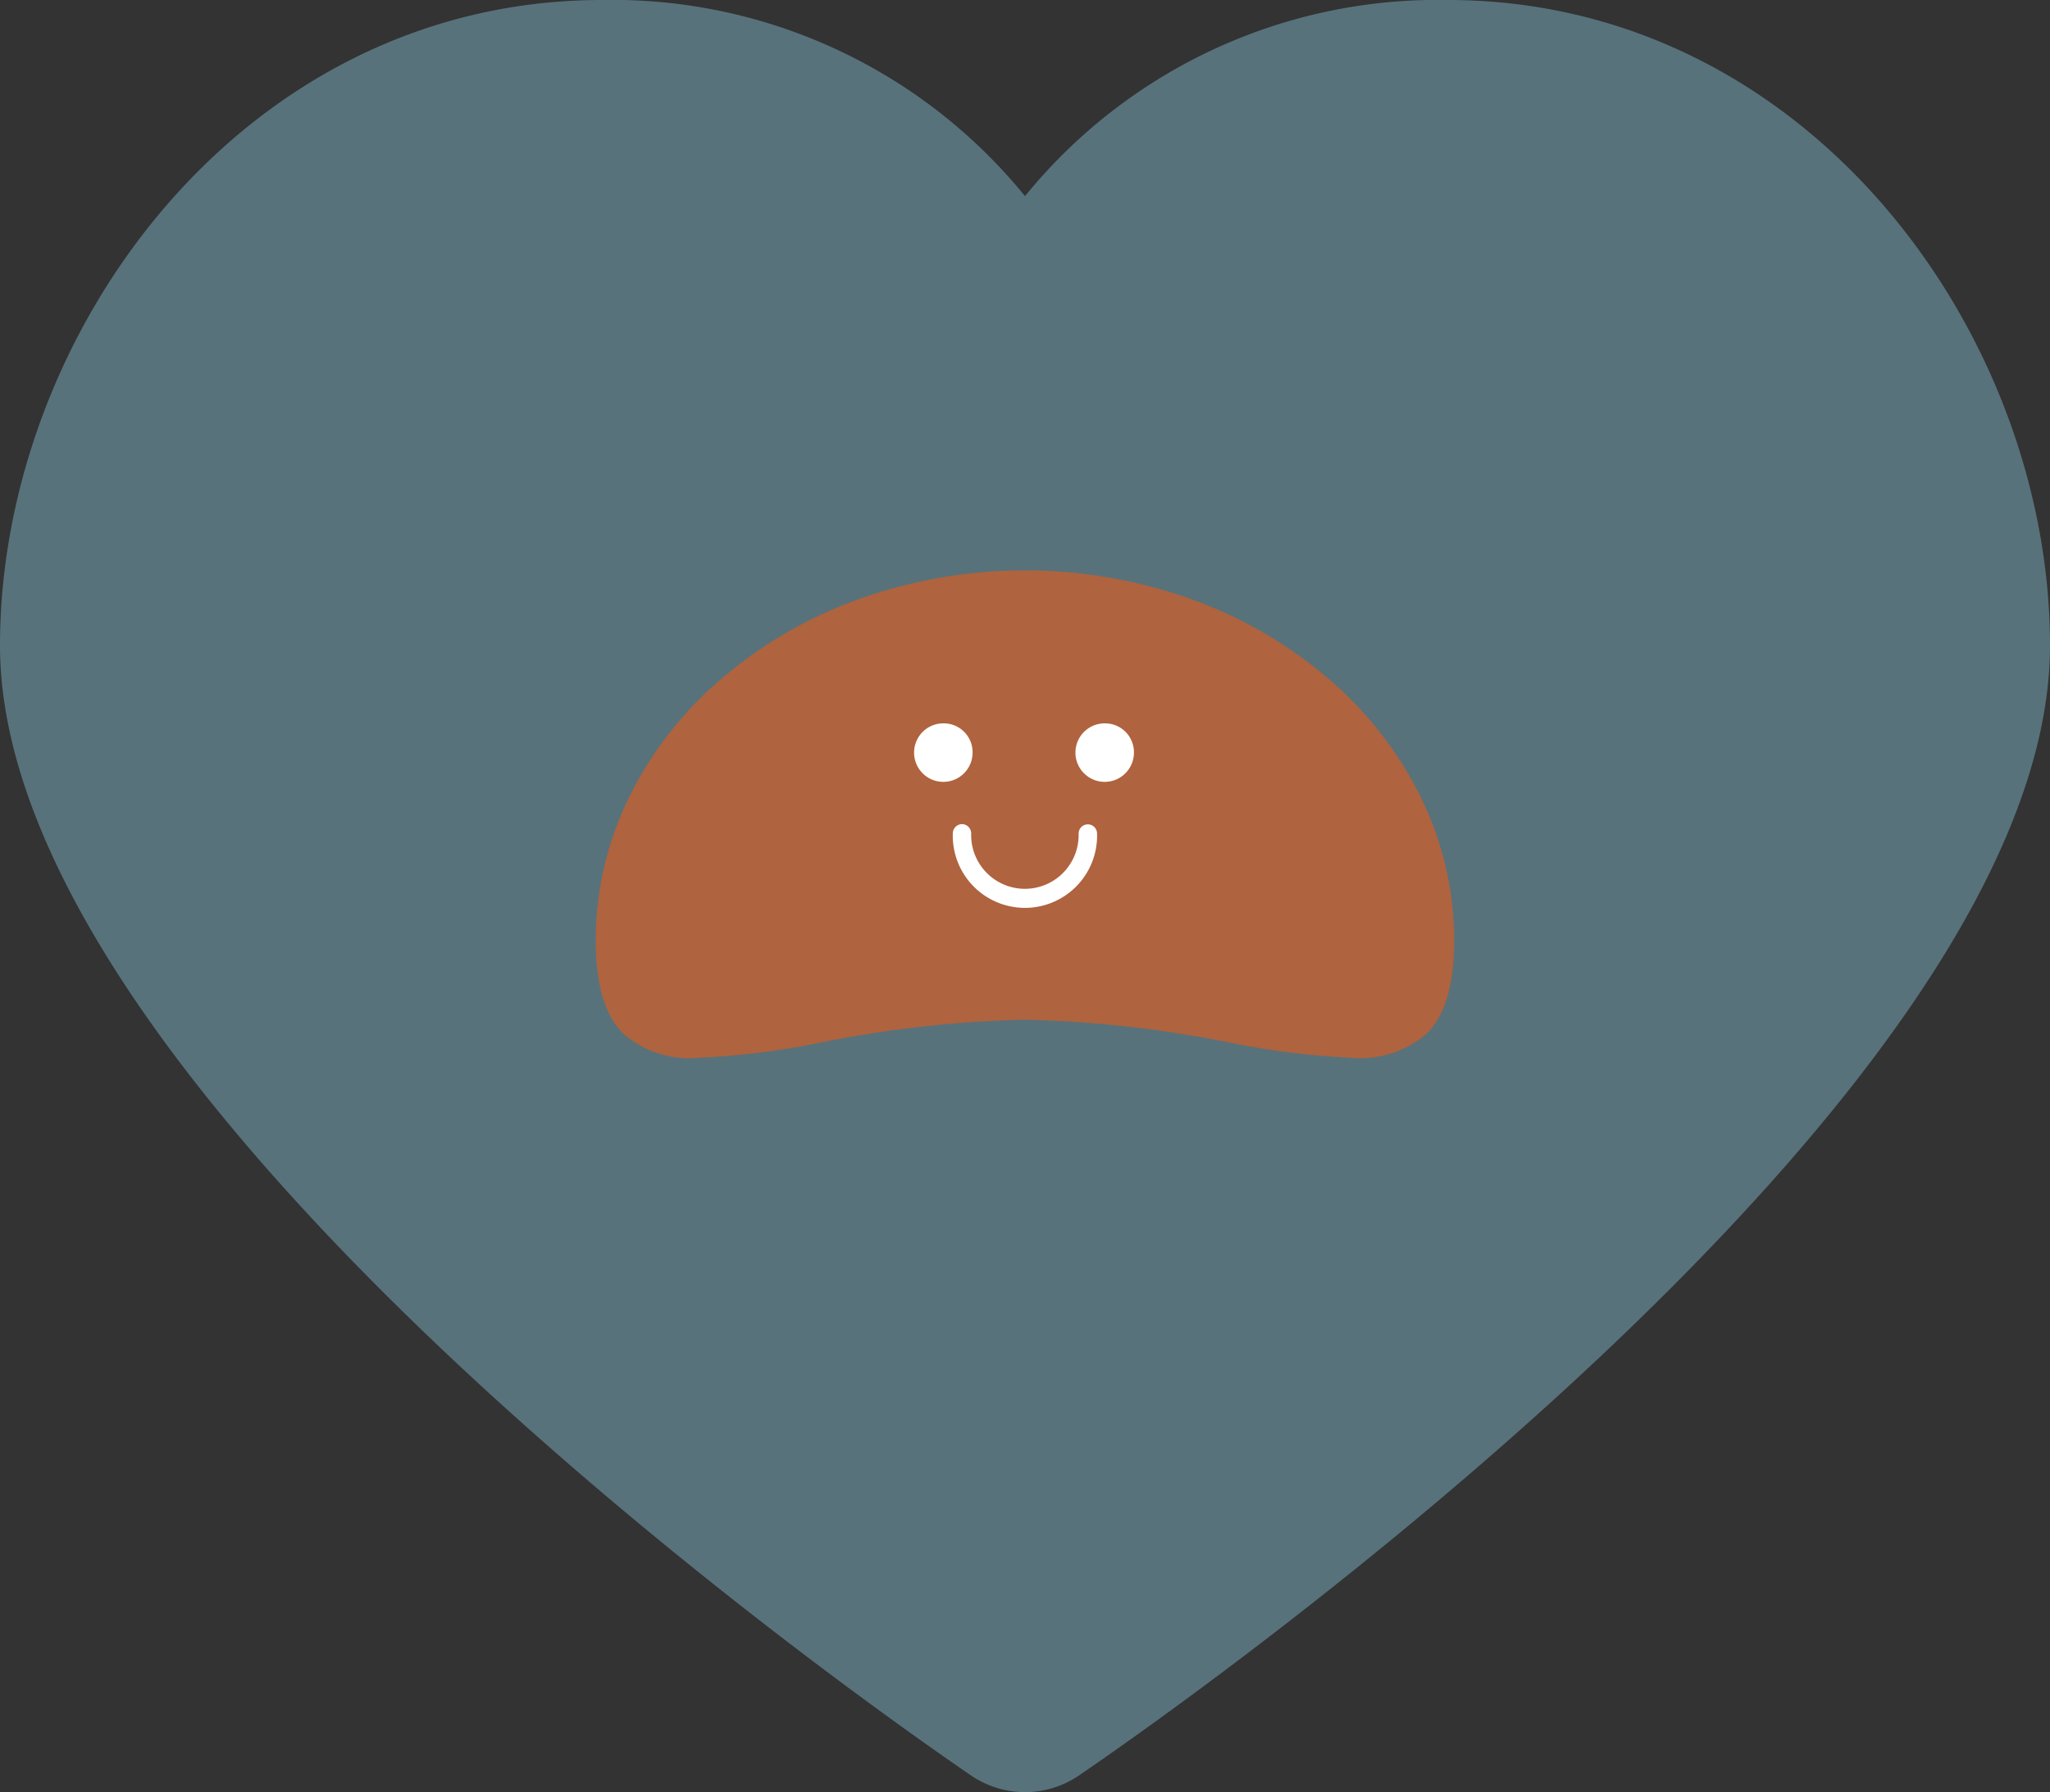 <svg xmlns="http://www.w3.org/2000/svg" xmlns:xlink="http://www.w3.org/1999/xlink" width="100" height="87.406" viewBox="0 0 100 87.406">
  <rect x="0" y="0" width="100" height="87.406" fill="#333333" stroke="none"/>
  <defs>
    <clipPath id="clip-path">
      <rect id="長方形_3006" data-name="長方形 3006" width="100" height="87.406" transform="translate(0 0)" fill="#58727b"/>
    </clipPath>
  </defs>
  <g id="グループ_5111" data-name="グループ 5111" transform="translate(0 0)">
    <g id="グループ_5111-2" data-name="グループ 5111" clip-path="url(#clip-path)">
      <path id="パス_9349" data-name="パス 9349" d="M70.617,0A25.944,25.944,0,0,0,50,9.566,25.947,25.947,0,0,0,29.379,0C11.805,0,0,16.281,0,31.484c0,22.137,42.52,51.8,47.367,55.109a4.67,4.67,0,0,0,5.266,0C57.48,83.284,100,53.62,100,31.484,100,16.281,88.191,0,70.617,0Z" fill="#58727b"/>
      <g id="グループ_5131" data-name="グループ 5131" transform="translate(-5.024 -6.852)">
        <circle id="楕円形_162" data-name="楕円形 162" cx="9" cy="9" r="9" transform="translate(46.024 37.342)" fill="#fff"/>
        <path id="前面オブジェクトで型抜き_11" data-name="前面オブジェクトで型抜き 11" d="M36.852,23.769a37.656,37.656,0,0,1-5.992-.753l-.012,0a56.967,56.967,0,0,0-9.912-1.1,56.878,56.878,0,0,0-9.91,1.1h0a37.73,37.73,0,0,1-6,.755,4.9,4.9,0,0,1-3.686-1.177C.436,21.688,0,20.205,0,18.056a15.853,15.853,0,0,1,1.645-7.029,18.1,18.1,0,0,1,4.486-5.74,21.34,21.34,0,0,1,6.656-3.868,24.117,24.117,0,0,1,16.3,0A21.308,21.308,0,0,1,35.74,5.286a18.091,18.091,0,0,1,4.486,5.74,15.829,15.829,0,0,1,1.646,7.029c0,2.147-.436,3.632-1.336,4.536A4.909,4.909,0,0,1,36.852,23.769ZM17.867,12.376a.458.458,0,0,0-.451.462,3.52,3.52,0,1,0,7.037,0,.449.449,0,1,0-.9,0,2.621,2.621,0,1,1-5.24,0A.456.456,0,0,0,17.867,12.376Zm7-4.914a1.427,1.427,0,1,0,1.385,1.429A1.407,1.407,0,0,0,24.867,7.462ZM17,7.462a1.427,1.427,0,1,0,1.381,1.429A1.407,1.407,0,0,0,17,7.462Z" transform="translate(34.086 34.67)" fill="#af633e" stroke="rgba(0,0,0,0)" stroke-miterlimit="10" stroke-width="1"/>
      </g>
    </g>
  </g>
</svg>
